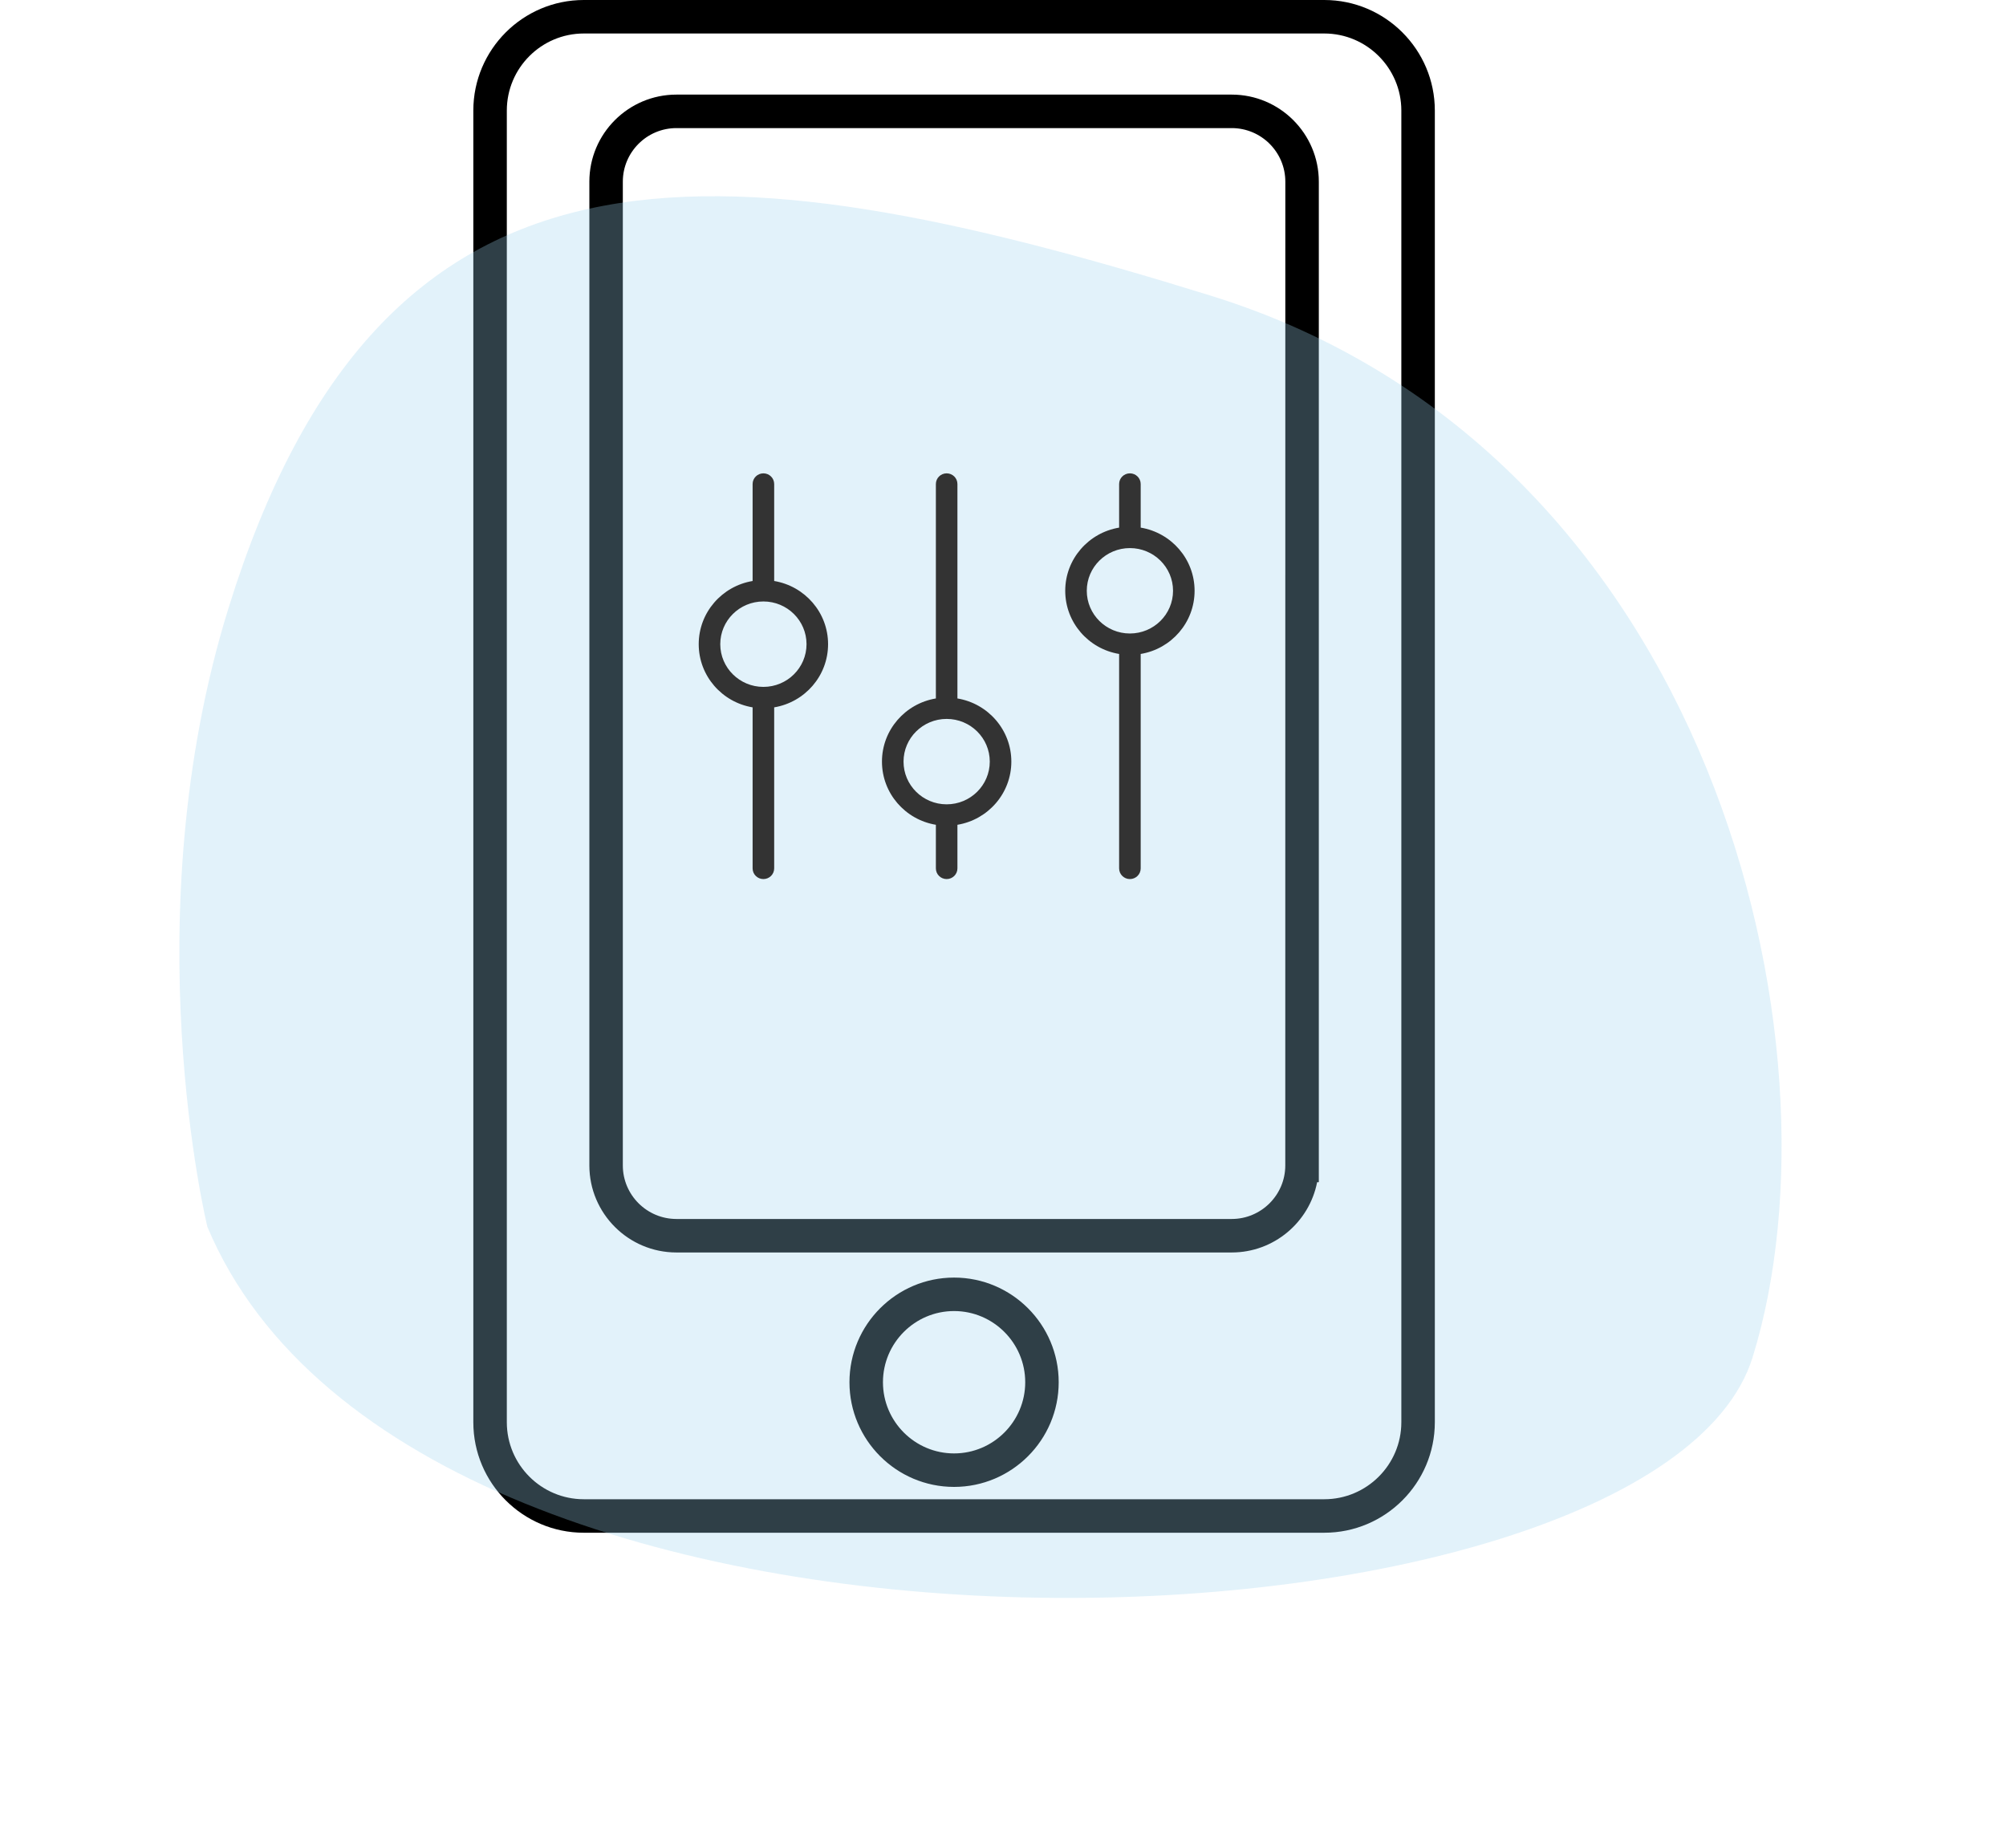 <?xml version="1.0" encoding="UTF-8"?> <svg xmlns="http://www.w3.org/2000/svg" width="89" height="82" viewBox="0 0 89 82" fill="none"> <path d="M58.754 68H25.902C23.199 68 21 65.801 21 63.098V4.905C21 2.2 23.199 0 25.902 0H58.754C61.459 0 63.659 2.2 63.659 4.905V63.098C63.658 65.801 61.458 68 58.754 68ZM25.902 1.486C24.018 1.486 22.486 3.019 22.486 4.905V63.098C22.486 64.982 24.018 66.514 25.902 66.514H58.754C60.639 66.514 62.173 64.982 62.173 63.098V4.905C62.173 3.02 60.639 1.486 58.754 1.486H25.902ZM42.329 65.967C39.77 65.967 37.688 63.884 37.688 61.324C37.688 58.763 39.77 56.68 42.329 56.68C44.889 56.68 46.971 58.763 46.971 61.324C46.971 63.884 44.888 65.967 42.329 65.967ZM42.329 58.165C40.59 58.165 39.174 59.582 39.174 61.323C39.174 63.064 40.59 64.481 42.329 64.481C44.07 64.481 45.486 63.064 45.486 61.323C45.486 59.582 44.069 58.165 42.329 58.165ZM54.648 55.566H30.011C27.881 55.566 26.148 53.834 26.148 51.705V8.059C26.148 5.929 27.881 4.197 30.011 4.197H54.648C56.779 4.197 58.512 5.93 58.512 8.059V52.448H58.437C58.09 54.223 56.522 55.566 54.648 55.566ZM30.011 5.683C28.7 5.683 27.633 6.749 27.633 8.059V51.705C27.633 53.014 28.7 54.08 30.011 54.08H54.648C55.958 54.08 57.024 53.014 57.024 51.705L57.026 8.059C57.026 6.749 55.959 5.683 54.648 5.683H30.011Z" fill="black"></path> <path opacity="0.3" d="M10.137 26.98C16.909 5.154 31.403 6.193 53.723 13.119C76.043 20.044 82.037 46.424 77.757 60.219C73.476 74.015 18.566 76.752 9.201 54.429C9.201 54.429 5.857 40.775 10.137 26.98Z" fill="#9ED3EE"></path> <path d="M41.522 36.592C40.165 36.367 39.13 35.198 39.13 33.789C39.13 32.381 40.165 31.212 41.522 30.987V21.474C41.522 21.212 41.736 21 42 21C42.264 21 42.478 21.212 42.478 21.474V30.987C43.835 31.212 44.87 32.381 44.87 33.789C44.87 35.198 43.835 36.367 42.478 36.592V38.526C42.478 38.788 42.264 39 42 39C41.736 39 41.522 38.788 41.522 38.526V36.592ZM42 35.684C43.056 35.684 43.913 34.836 43.913 33.789C43.913 32.743 43.056 31.895 42 31.895C40.944 31.895 40.087 32.743 40.087 33.789C40.087 34.836 40.944 35.684 42 35.684ZM49.652 23.408V21.474C49.652 21.212 49.866 21 50.13 21C50.395 21 50.609 21.212 50.609 21.474V23.408C51.966 23.633 53 24.802 53 26.21C53 27.619 51.966 28.788 50.609 29.013V38.526C50.609 38.788 50.395 39 50.13 39C49.866 39 49.652 38.788 49.652 38.526V29.013C48.295 28.788 47.261 27.619 47.261 26.21C47.261 24.802 48.295 23.633 49.652 23.408ZM50.13 28.105C51.187 28.105 52.044 27.257 52.044 26.21C52.044 25.164 51.187 24.316 50.13 24.316C49.074 24.316 48.217 25.164 48.217 26.21C48.217 27.257 49.074 28.105 50.13 28.105ZM33.391 25.776V21.474C33.391 21.212 33.605 21 33.87 21C34.134 21 34.348 21.212 34.348 21.474V25.776C35.705 26.002 36.739 27.171 36.739 28.579C36.739 29.987 35.705 31.156 34.348 31.382V38.526C34.348 38.788 34.134 39 33.87 39C33.605 39 33.391 38.788 33.391 38.526V31.382C32.034 31.156 31 29.987 31 28.579C31 27.171 32.034 26.002 33.391 25.776ZM33.87 30.474C34.926 30.474 35.783 29.625 35.783 28.579C35.783 27.532 34.926 26.684 33.87 26.684C32.813 26.684 31.956 27.532 31.956 28.579C31.956 29.625 32.813 30.474 33.87 30.474Z" fill="#333333"></path> </svg> 